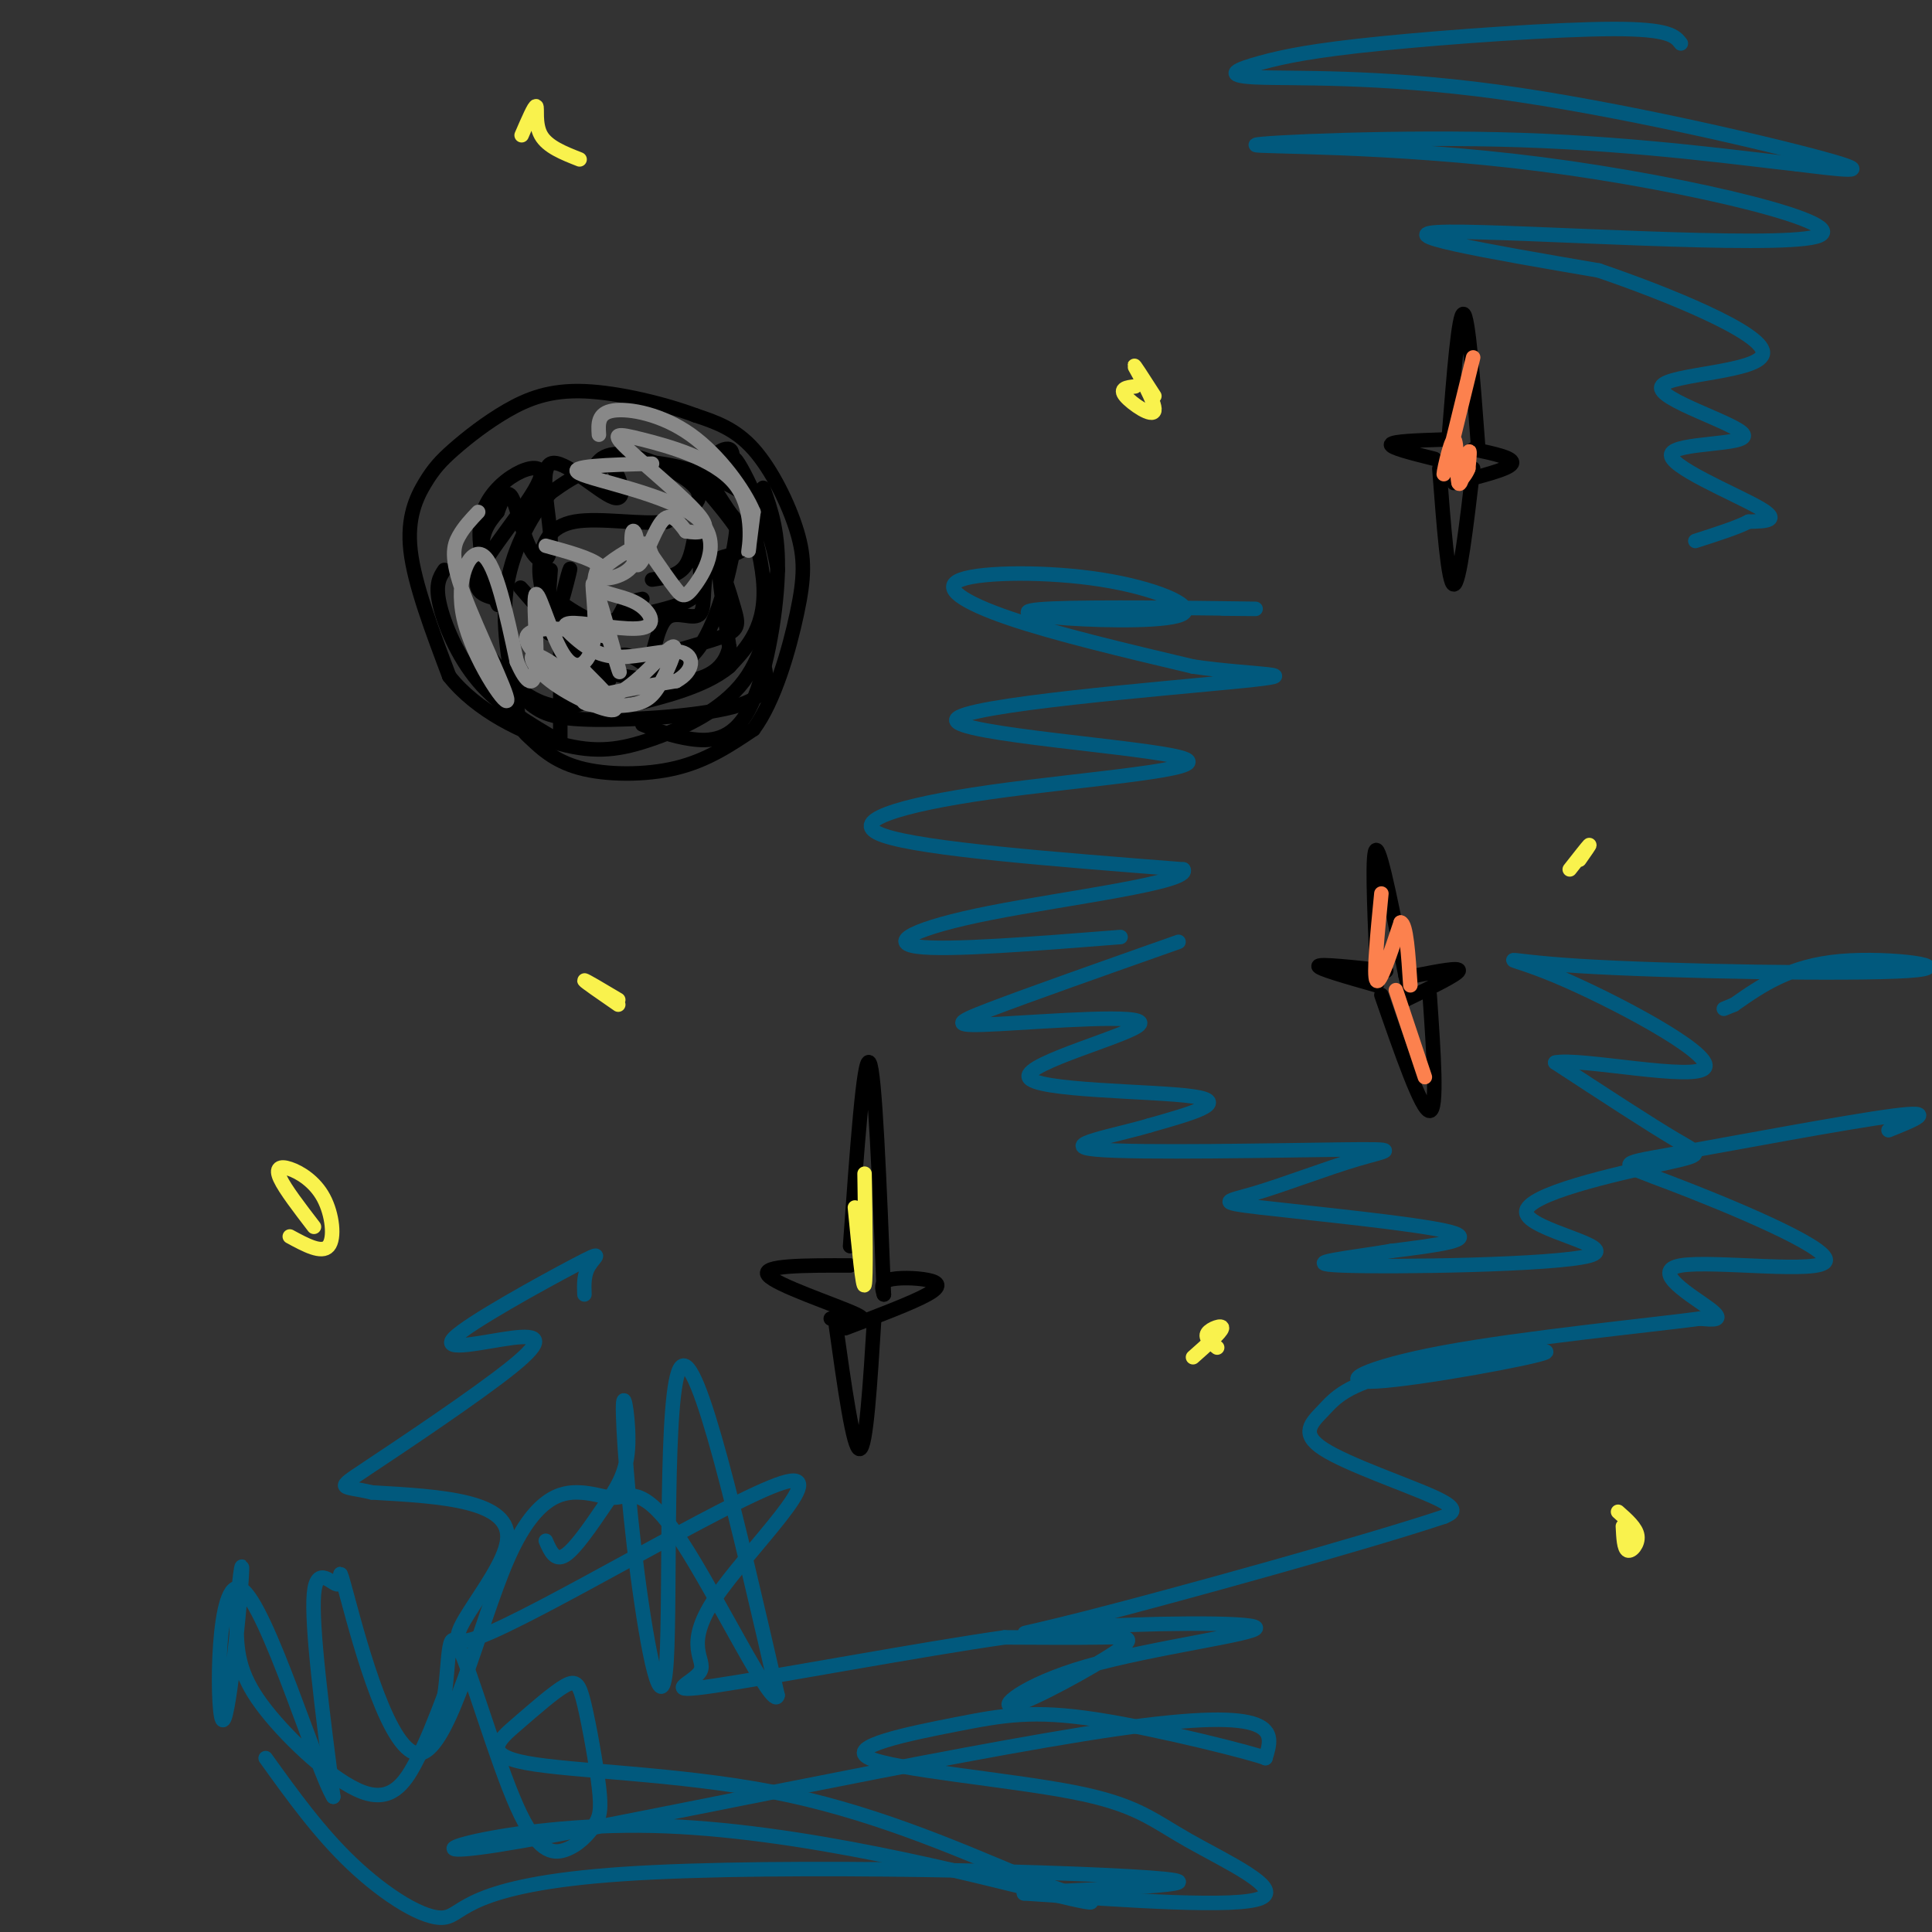 <svg viewBox='0 0 400 400' version='1.1' xmlns='http://www.w3.org/2000/svg' xmlns:xlink='http://www.w3.org/1999/xlink'><rect x="0" y="0" width="400" height="400" fill="#333333" stroke="none"/><g fill='none' stroke='#000000' stroke-width='3' stroke-linecap='round' stroke-linejoin='round'><path d='M156,106c-0.357,-1.548 -0.714,-3.095 -4,-5c-3.286,-1.905 -9.500,-4.167 -15,-5c-5.500,-0.833 -10.286,-0.238 -14,1c-3.714,1.238 -6.357,3.119 -9,5'/><path d='M114,102c-3.489,3.889 -7.711,11.111 -9,19c-1.289,7.889 0.356,16.444 2,25'/><path d='M107,146c0.651,5.115 1.278,5.402 3,7c1.722,1.598 4.541,4.507 10,6c5.459,1.493 13.560,1.569 20,0c6.440,-1.569 11.220,-4.785 16,-8'/><path d='M156,151c4.408,-5.892 7.429,-16.620 9,-24c1.571,-7.380 1.692,-11.410 0,-17c-1.692,-5.590 -5.198,-12.740 -9,-17c-3.802,-4.260 -7.901,-5.630 -12,-7'/><path d='M144,86c-6.253,-2.348 -15.885,-4.720 -23,-5c-7.115,-0.280 -11.713,1.530 -16,4c-4.287,2.470 -8.262,5.600 -11,8c-2.738,2.400 -4.237,4.069 -6,7c-1.763,2.931 -3.789,7.123 -3,14c0.789,6.877 4.395,16.438 8,26'/><path d='M93,140c5.576,7.136 15.515,11.974 23,14c7.485,2.026 12.515,1.238 19,-1c6.485,-2.238 14.424,-5.925 19,-12c4.576,-6.075 5.788,-14.537 7,-23'/><path d='M161,118c-1.393,-10.036 -8.375,-23.625 -9,-23c-0.625,0.625 5.107,15.464 6,25c0.893,9.536 -3.054,13.768 -7,18'/><path d='M151,138c-5.333,4.500 -15.167,6.750 -25,9'/><path d='M158,101c1.649,4.637 3.298,9.274 3,18c-0.298,8.726 -2.542,21.542 -6,28c-3.458,6.458 -8.131,6.560 -12,6c-3.869,-0.560 -6.935,-1.780 -10,-3'/><path d='M158,137c0.917,3.411 1.833,6.821 -5,9c-6.833,2.179 -21.417,3.125 -30,3c-8.583,-0.125 -11.167,-1.321 -14,-4c-2.833,-2.679 -5.917,-6.839 -9,-11'/><path d='M92,118c-0.956,1.444 -1.911,2.889 -1,7c0.911,4.111 3.689,10.889 8,16c4.311,5.111 10.156,8.556 16,12'/><path d='M100,136c4.532,4.445 9.063,8.891 14,10c4.937,1.109 10.279,-1.117 10,-4c-0.279,-2.883 -6.178,-6.422 -7,-6c-0.822,0.422 3.432,4.806 6,5c2.568,0.194 3.448,-3.802 5,-5c1.552,-1.198 3.776,0.401 6,2'/><path d='M134,138c1.404,-2.051 1.915,-8.179 4,-10c2.085,-1.821 5.744,0.667 7,-1c1.256,-1.667 0.107,-7.487 2,-10c1.893,-2.513 6.826,-1.718 7,-4c0.174,-2.282 -4.413,-7.641 -9,-13'/><path d='M145,100c-0.013,-4.047 4.455,-7.665 6,-7c1.545,0.665 0.167,5.611 -1,6c-1.167,0.389 -2.122,-3.780 -3,-5c-0.878,-1.220 -1.679,0.509 -1,3c0.679,2.491 2.840,5.746 5,9'/><path d='M151,106c1.283,1.693 1.989,1.427 1,7c-0.989,5.573 -3.675,16.986 -8,22c-4.325,5.014 -10.289,3.628 -9,2c1.289,-1.628 9.830,-3.498 14,-5c4.170,-1.502 3.969,-2.635 3,-6c-0.969,-3.365 -2.705,-8.961 -3,-8c-0.295,0.961 0.853,8.481 2,16'/><path d='M151,134c-0.889,4.133 -4.111,6.467 -9,7c-4.889,0.533 -11.444,-0.733 -18,-2'/><path d='M103,124c-3.023,-0.736 -6.046,-1.472 -3,-7c3.046,-5.528 12.162,-15.849 12,-19c-0.162,-3.151 -9.600,0.867 -12,8c-2.400,7.133 2.238,17.382 3,19c0.762,1.618 -2.354,-5.395 -3,-10c-0.646,-4.605 1.177,-6.803 3,-9'/><path d='M103,106c0.981,-2.692 1.933,-4.922 3,-3c1.067,1.922 2.250,7.997 4,11c1.750,3.003 4.068,2.935 4,-2c-0.068,-4.935 -2.524,-14.735 0,-16c2.524,-1.265 10.026,6.006 13,7c2.974,0.994 1.421,-4.287 0,-6c-1.421,-1.713 -2.711,0.144 -4,2'/><path d='M123,99c-0.512,-1.155 0.208,-5.042 5,-5c4.792,0.042 13.655,4.012 16,7c2.345,2.988 -1.827,4.994 -6,7'/><path d='M138,108c-4.810,0.738 -13.833,-0.917 -19,0c-5.167,0.917 -6.476,4.405 -7,7c-0.524,2.595 -0.262,4.298 0,6'/><path d='M114,118c-0.529,7.204 -1.059,14.409 0,13c1.059,-1.409 3.706,-11.430 4,-13c0.294,-1.570 -1.767,5.311 -2,9c-0.233,3.689 1.360,4.185 3,5c1.640,0.815 3.326,1.947 5,1c1.674,-0.947 3.337,-3.974 5,-7'/><path d='M129,126c1.500,-1.500 2.750,-1.750 4,-2'/><path d='M135,120c2.767,-0.388 5.534,-0.775 7,-3c1.466,-2.225 1.630,-6.287 2,-6c0.370,0.287 0.946,4.923 1,8c0.054,3.077 -0.413,4.593 -4,6c-3.587,1.407 -10.293,2.703 -17,4'/><path d='M124,129c-5.625,-1.566 -11.188,-7.482 -9,-4c2.188,3.482 12.128,16.360 11,16c-1.128,-0.360 -13.322,-13.960 -17,-18c-3.678,-4.040 1.161,1.480 6,7'/><path d='M116,128c0.000,0.000 0.000,25.000 0,25'/><path d='M300,90c1.000,-12.667 2.000,-25.333 3,-25c1.000,0.333 2.000,13.667 3,27'/><path d='M299,91c-5.333,0.167 -10.667,0.333 -11,1c-0.333,0.667 4.333,1.833 9,3'/><path d='M305,93c4.333,0.917 8.667,1.833 8,3c-0.667,1.167 -6.333,2.583 -12,4'/><path d='M298,97c0.917,12.000 1.833,24.000 3,24c1.167,0.000 2.583,-12.000 4,-24'/><path d='M176,258c1.417,-19.833 2.833,-39.667 4,-38c1.167,1.667 2.083,24.833 3,48'/><path d='M176,262c-9.289,-0.022 -18.578,-0.044 -17,2c1.578,2.044 14.022,6.156 18,8c3.978,1.844 -0.511,1.422 -5,1'/><path d='M183,268c-0.381,-1.220 -0.762,-2.440 1,-3c1.762,-0.560 5.667,-0.458 8,0c2.333,0.458 3.095,1.274 0,3c-3.095,1.726 -10.048,4.363 -17,7'/><path d='M173,274c1.833,13.083 3.667,26.167 5,26c1.333,-0.167 2.167,-13.583 3,-27'/><path d='M285,199c-0.500,-11.750 -1.000,-23.500 0,-23c1.000,0.500 3.500,13.250 6,26'/><path d='M291,202c1.000,4.333 0.500,2.167 0,0'/><path d='M287,201c-6.833,-0.750 -13.667,-1.500 -14,-1c-0.333,0.500 5.833,2.250 12,4'/><path d='M293,202c4.667,-0.917 9.333,-1.833 9,-1c-0.333,0.833 -5.667,3.417 -11,6'/><path d='M286,206c4.167,12.000 8.333,24.000 10,24c1.667,0.000 0.833,-12.000 0,-24'/></g>
<g fill='none' stroke='#F9F24D' stroke-width='3' stroke-linecap='round' stroke-linejoin='round'><path d='M235,80c-1.667,0.202 -3.333,0.405 -2,2c1.333,1.595 5.667,4.583 6,3c0.333,-1.583 -3.333,-7.738 -4,-9c-0.667,-1.262 1.667,2.369 4,6'/><path d='M325,180c1.833,-2.333 3.667,-4.667 4,-5c0.333,-0.333 -0.833,1.333 -2,3'/><path d='M128,207c-3.500,-2.083 -7.000,-4.167 -7,-4c0.000,0.167 3.500,2.583 7,5'/><path d='M247,281c2.911,-2.578 5.822,-5.156 6,-6c0.178,-0.844 -2.378,0.044 -3,1c-0.622,0.956 0.689,1.978 2,3'/><path d='M336,316c0.111,2.333 0.222,4.667 1,5c0.778,0.333 2.222,-1.333 2,-3c-0.222,-1.667 -2.111,-3.333 -4,-5'/><path d='M120,33c-3.333,-1.311 -6.667,-2.622 -8,-5c-1.333,-2.378 -0.667,-5.822 -1,-6c-0.333,-0.178 -1.667,2.911 -3,6'/><path d='M60,256c3.309,1.796 6.619,3.592 8,2c1.381,-1.592 0.834,-6.571 -1,-10c-1.834,-3.429 -4.955,-5.308 -7,-6c-2.045,-0.692 -3.013,-0.198 -2,2c1.013,2.198 4.006,6.099 7,10'/><path d='M177,250c0.833,8.583 1.667,17.167 2,16c0.333,-1.167 0.167,-12.083 0,-23'/></g>
<g fill='none' stroke='#888888' stroke-width='3' stroke-linecap='round' stroke-linejoin='round'><path d='M99,106c-1.452,1.523 -2.904,3.045 -4,5c-1.096,1.955 -1.835,4.341 1,12c2.835,7.659 9.244,20.589 9,22c-0.244,1.411 -7.143,-8.697 -9,-17c-1.857,-8.303 1.326,-14.801 4,-13c2.674,1.801 4.837,11.900 7,22'/><path d='M107,137c2.059,4.751 3.705,5.627 4,1c0.295,-4.627 -0.763,-14.759 0,-15c0.763,-0.241 3.345,9.408 6,13c2.655,3.592 5.382,1.128 6,-4c0.618,-5.128 -0.872,-12.919 0,-11c0.872,1.919 4.106,13.548 5,17c0.894,3.452 -0.553,-1.274 -2,-6'/><path d='M126,132c-5.027,-1.723 -16.594,-3.029 -17,0c-0.406,3.029 10.350,10.395 12,11c1.650,0.605 -5.805,-5.549 -9,-7c-3.195,-1.451 -2.129,1.802 2,5c4.129,3.198 11.323,6.342 13,6c1.677,-0.342 -2.161,-4.171 -6,-8'/><path d='M121,139c-2.241,-1.154 -4.845,-0.039 -4,2c0.845,2.039 5.139,5.001 10,3c4.861,-2.001 10.289,-8.964 12,-10c1.711,-1.036 -0.294,3.856 -2,7c-1.706,3.144 -3.113,4.539 -7,5c-3.887,0.461 -10.253,-0.011 -9,-1c1.253,-0.989 10.127,-2.494 19,-4'/><path d='M140,141c3.824,-2.088 3.885,-5.308 1,-6c-2.885,-0.692 -8.717,1.143 -13,1c-4.283,-0.143 -7.016,-2.262 -9,-4c-1.984,-1.738 -3.220,-3.093 0,-3c3.220,0.093 10.894,1.633 14,1c3.106,-0.633 1.644,-3.440 -1,-5c-2.644,-1.560 -6.470,-1.874 -8,-3c-1.530,-1.126 -0.765,-3.063 0,-5'/><path d='M124,117c-1.833,-1.500 -6.417,-2.750 -11,-4'/><path d='M135,96c-9.033,0.231 -18.067,0.463 -15,2c3.067,1.537 18.234,4.381 24,9c5.766,4.619 2.129,11.013 0,14c-2.129,2.987 -2.751,2.568 -4,1c-1.249,-1.568 -3.124,-4.284 -5,-7'/><path d='M135,115c-0.854,-1.891 -0.488,-3.119 -3,-2c-2.512,1.119 -7.902,4.583 -8,6c-0.098,1.417 5.095,0.786 7,-2c1.905,-2.786 0.521,-7.726 0,-7c-0.521,0.726 -0.179,7.119 1,7c1.179,-0.119 3.194,-6.748 5,-9c1.806,-2.252 3.403,-0.126 5,2'/><path d='M142,110c2.333,0.426 5.664,0.490 3,-3c-2.664,-3.490 -11.324,-10.535 -15,-14c-3.676,-3.465 -2.367,-3.352 3,-2c5.367,1.352 14.791,3.941 19,9c4.209,5.059 3.203,12.588 3,14c-0.203,1.412 0.399,-3.294 1,-8'/><path d='M156,106c-1.869,-4.500 -7.042,-11.750 -13,-16c-5.958,-4.250 -12.702,-5.500 -16,-5c-3.298,0.500 -3.149,2.750 -3,5'/></g>
<g fill='none' stroke='#FC814E' stroke-width='3' stroke-linecap='round' stroke-linejoin='round'><path d='M286,185c-0.833,8.500 -1.667,17.000 -1,18c0.667,1.000 2.833,-5.500 5,-12'/><path d='M290,191c1.167,0.167 1.583,6.583 2,13'/><path d='M289,205c0.000,0.000 6.000,18.000 6,18'/><path d='M305,74c-2.748,11.262 -5.496,22.523 -6,24c-0.504,1.477 1.236,-6.831 2,-7c0.764,-0.169 0.552,7.801 1,9c0.448,1.199 1.557,-4.372 2,-6c0.443,-1.628 0.222,0.686 0,3'/><path d='M304,97c-0.333,1.000 -1.167,2.000 -2,3'/></g>
<g fill='none' stroke='#01597D' stroke-width='3' stroke-linecap='round' stroke-linejoin='round'><path d='M348,9c-1.162,-1.512 -2.325,-3.024 -14,-3c-11.675,0.024 -33.863,1.585 -48,3c-14.137,1.415 -20.225,2.686 -25,4c-4.775,1.314 -8.239,2.672 -1,3c7.239,0.328 25.180,-0.373 50,3c24.820,3.373 56.520,10.821 68,14c11.480,3.179 2.740,2.090 -6,1'/><path d='M372,34c-9.883,-1.042 -31.592,-4.146 -57,-5c-25.408,-0.854 -54.515,0.542 -55,1c-0.485,0.458 27.654,-0.022 59,4c31.346,4.022 65.901,12.544 57,15c-8.901,2.456 -61.257,-1.156 -76,-1c-14.743,0.156 8.129,4.078 31,8'/><path d='M331,56c14.134,4.820 33.969,12.871 34,17c0.031,4.129 -19.740,4.336 -21,7c-1.260,2.664 15.992,7.786 17,10c1.008,2.214 -14.229,1.519 -15,4c-0.771,2.481 12.922,8.137 18,11c5.078,2.863 1.539,2.931 -2,3'/><path d='M362,108c-2.167,1.167 -6.583,2.583 -11,4'/><path d='M253,126c5.448,0.054 10.895,0.109 3,0c-7.895,-0.109 -29.133,-0.381 -38,0c-8.867,0.381 -5.364,1.417 3,2c8.364,0.583 21.589,0.714 24,-1c2.411,-1.714 -5.993,-5.274 -17,-7c-11.007,-1.726 -24.617,-1.619 -29,0c-4.383,1.619 0.462,4.748 10,8c9.538,3.252 23.769,6.626 38,10'/><path d='M247,138c12.623,1.849 25.181,1.473 10,3c-15.181,1.527 -58.101,4.959 -59,8c-0.899,3.041 40.223,5.691 47,8c6.777,2.309 -20.791,4.275 -40,7c-19.209,2.725 -30.060,6.207 -22,9c8.060,2.793 35.030,4.896 62,7'/><path d='M245,180c1.940,2.679 -24.208,5.875 -40,9c-15.792,3.125 -21.226,6.179 -15,7c6.226,0.821 24.113,-0.589 42,-2'/><path d='M244,195c-15.567,5.494 -31.133,10.988 -39,14c-7.867,3.012 -8.033,3.542 2,3c10.033,-0.542 30.267,-2.156 29,0c-1.267,2.156 -24.033,8.080 -23,11c1.033,2.920 25.867,2.834 34,4c8.133,1.166 -0.433,3.583 -9,6'/><path d='M238,233c-6.850,2.065 -19.476,4.227 -11,5c8.476,0.773 38.053,0.156 51,0c12.947,-0.156 9.265,0.149 3,2c-6.265,1.851 -15.112,5.249 -21,7c-5.888,1.751 -8.816,1.856 1,3c9.816,1.144 32.376,3.327 39,5c6.624,1.673 -2.688,2.837 -12,4'/><path d='M288,259c-7.541,1.315 -20.392,2.602 -10,3c10.392,0.398 44.028,-0.092 51,-2c6.972,-1.908 -12.719,-5.233 -13,-9c-0.281,-3.767 18.847,-7.976 28,-10c9.153,-2.024 8.329,-1.864 3,-5c-5.329,-3.136 -15.165,-9.568 -25,-16'/><path d='M322,220c4.810,-1.137 29.334,4.021 31,1c1.666,-3.021 -19.526,-14.221 -31,-19c-11.474,-4.779 -13.230,-3.137 5,-2c18.230,1.137 56.447,1.768 68,1c11.553,-0.768 -3.556,-2.934 -14,-2c-10.444,0.934 -16.222,4.967 -22,9'/><path d='M359,208c-3.667,1.500 -1.833,0.750 0,0'/><path d='M391,234c5.303,-2.125 10.606,-4.249 1,-3c-9.606,1.249 -34.121,5.873 -46,8c-11.879,2.127 -11.122,1.758 0,6c11.122,4.242 32.610,13.096 32,16c-0.610,2.904 -23.318,-0.141 -30,1c-6.682,1.141 2.662,6.469 6,9c3.338,2.531 0.669,2.266 -2,2'/><path d='M352,273c-10.781,1.423 -36.734,3.982 -53,7c-16.266,3.018 -22.846,6.497 -14,6c8.846,-0.497 33.119,-4.968 35,-6c1.881,-1.032 -18.631,1.375 -30,4c-11.369,2.625 -13.594,5.466 -16,8c-2.406,2.534 -4.994,4.759 0,8c4.994,3.241 17.570,7.497 23,10c5.430,2.503 3.715,3.251 2,4'/><path d='M299,314c-15.600,5.232 -55.599,16.310 -74,21c-18.401,4.690 -15.202,2.990 -2,2c13.202,-0.990 36.409,-1.270 37,0c0.591,1.270 -21.433,4.092 -35,8c-13.567,3.908 -18.678,8.903 -15,8c3.678,-0.903 16.144,-7.705 21,-11c4.856,-3.295 2.102,-3.084 -3,-3c-5.102,0.084 -12.551,0.042 -20,0'/><path d='M208,339c-16.591,2.351 -48.069,8.227 -60,10c-11.931,1.773 -4.317,-0.557 -3,-3c1.317,-2.443 -3.664,-5.000 3,-15c6.664,-10.000 24.972,-27.443 14,-24c-10.972,3.443 -51.223,27.773 -63,32c-11.777,4.227 4.921,-11.649 6,-20c1.079,-8.351 -13.460,-9.175 -28,-10'/><path d='M77,309c-6.298,-1.520 -8.044,-0.319 -1,-5c7.044,-4.681 22.879,-15.244 30,-21c7.121,-5.756 5.530,-6.705 0,-6c-5.530,0.705 -14.998,3.065 -12,0c2.998,-3.065 18.461,-11.556 25,-15c6.539,-3.444 4.154,-1.841 3,0c-1.154,1.841 -1.077,3.921 -1,6'/><path d='M113,319c0.947,2.164 1.895,4.328 4,3c2.105,-1.328 5.369,-6.146 8,-10c2.631,-3.854 4.631,-6.742 5,-12c0.369,-5.258 -0.893,-12.887 -1,-9c-0.107,3.887 0.940,19.289 3,35c2.060,15.711 5.131,31.730 6,18c0.869,-13.730 -0.466,-57.209 3,-61c3.466,-3.791 11.733,32.104 20,68'/><path d='M161,351c-0.728,3.797 -12.548,-20.710 -20,-32c-7.452,-11.290 -10.535,-9.364 -13,-9c-2.465,0.364 -4.311,-0.833 -8,-1c-3.689,-0.167 -9.220,0.695 -15,14c-5.780,13.305 -11.808,39.054 -18,40c-6.192,0.946 -12.546,-22.911 -15,-32c-2.454,-9.089 -1.007,-3.408 -2,-3c-0.993,0.408 -4.427,-4.455 -5,2c-0.573,6.455 1.713,24.227 4,42'/><path d='M69,372c-3.371,-5.376 -13.798,-39.816 -19,-43c-5.202,-3.184 -5.178,24.887 -4,27c1.178,2.113 3.510,-21.734 4,-29c0.490,-7.266 -0.863,2.047 -1,9c-0.137,6.953 0.943,11.544 6,18c5.057,6.456 14.092,14.777 20,17c5.908,2.223 8.688,-1.650 11,-6c2.312,-4.350 4.156,-9.175 6,-14'/><path d='M92,351c1.018,-6.270 0.562,-14.945 3,-10c2.438,4.945 7.768,23.509 12,33c4.232,9.491 7.365,9.910 10,9c2.635,-0.910 4.772,-3.149 6,-5c1.228,-1.851 1.548,-3.313 1,-8c-0.548,-4.687 -1.962,-12.599 -3,-17c-1.038,-4.401 -1.698,-5.290 -4,-4c-2.302,1.290 -6.246,4.758 -10,8c-3.754,3.242 -7.318,6.257 2,8c9.318,1.743 31.520,2.212 51,6c19.480,3.788 36.240,10.894 53,18'/><path d='M213,389c13.041,4.486 19.144,6.702 4,3c-15.144,-3.702 -51.533,-13.322 -82,-14c-30.467,-0.678 -55.010,7.587 -32,4c23.010,-3.587 93.574,-19.025 128,-24c34.426,-4.975 32.713,0.512 31,6'/><path d='M262,364c-1.827,-0.853 -21.895,-5.986 -35,-8c-13.105,-2.014 -19.249,-0.908 -29,1c-9.751,1.908 -23.110,4.619 -18,7c5.110,2.381 28.689,4.432 42,7c13.311,2.568 16.353,5.653 24,10c7.647,4.347 19.899,9.956 15,12c-4.899,2.044 -26.950,0.522 -49,-1'/><path d='M212,392c5.250,-0.599 42.874,-1.597 29,-3c-13.874,-1.403 -79.244,-3.211 -112,-1c-32.756,2.211 -32.896,8.441 -37,9c-4.104,0.559 -12.173,-4.555 -19,-11c-6.827,-6.445 -12.414,-14.223 -18,-22'/></g>
</svg>